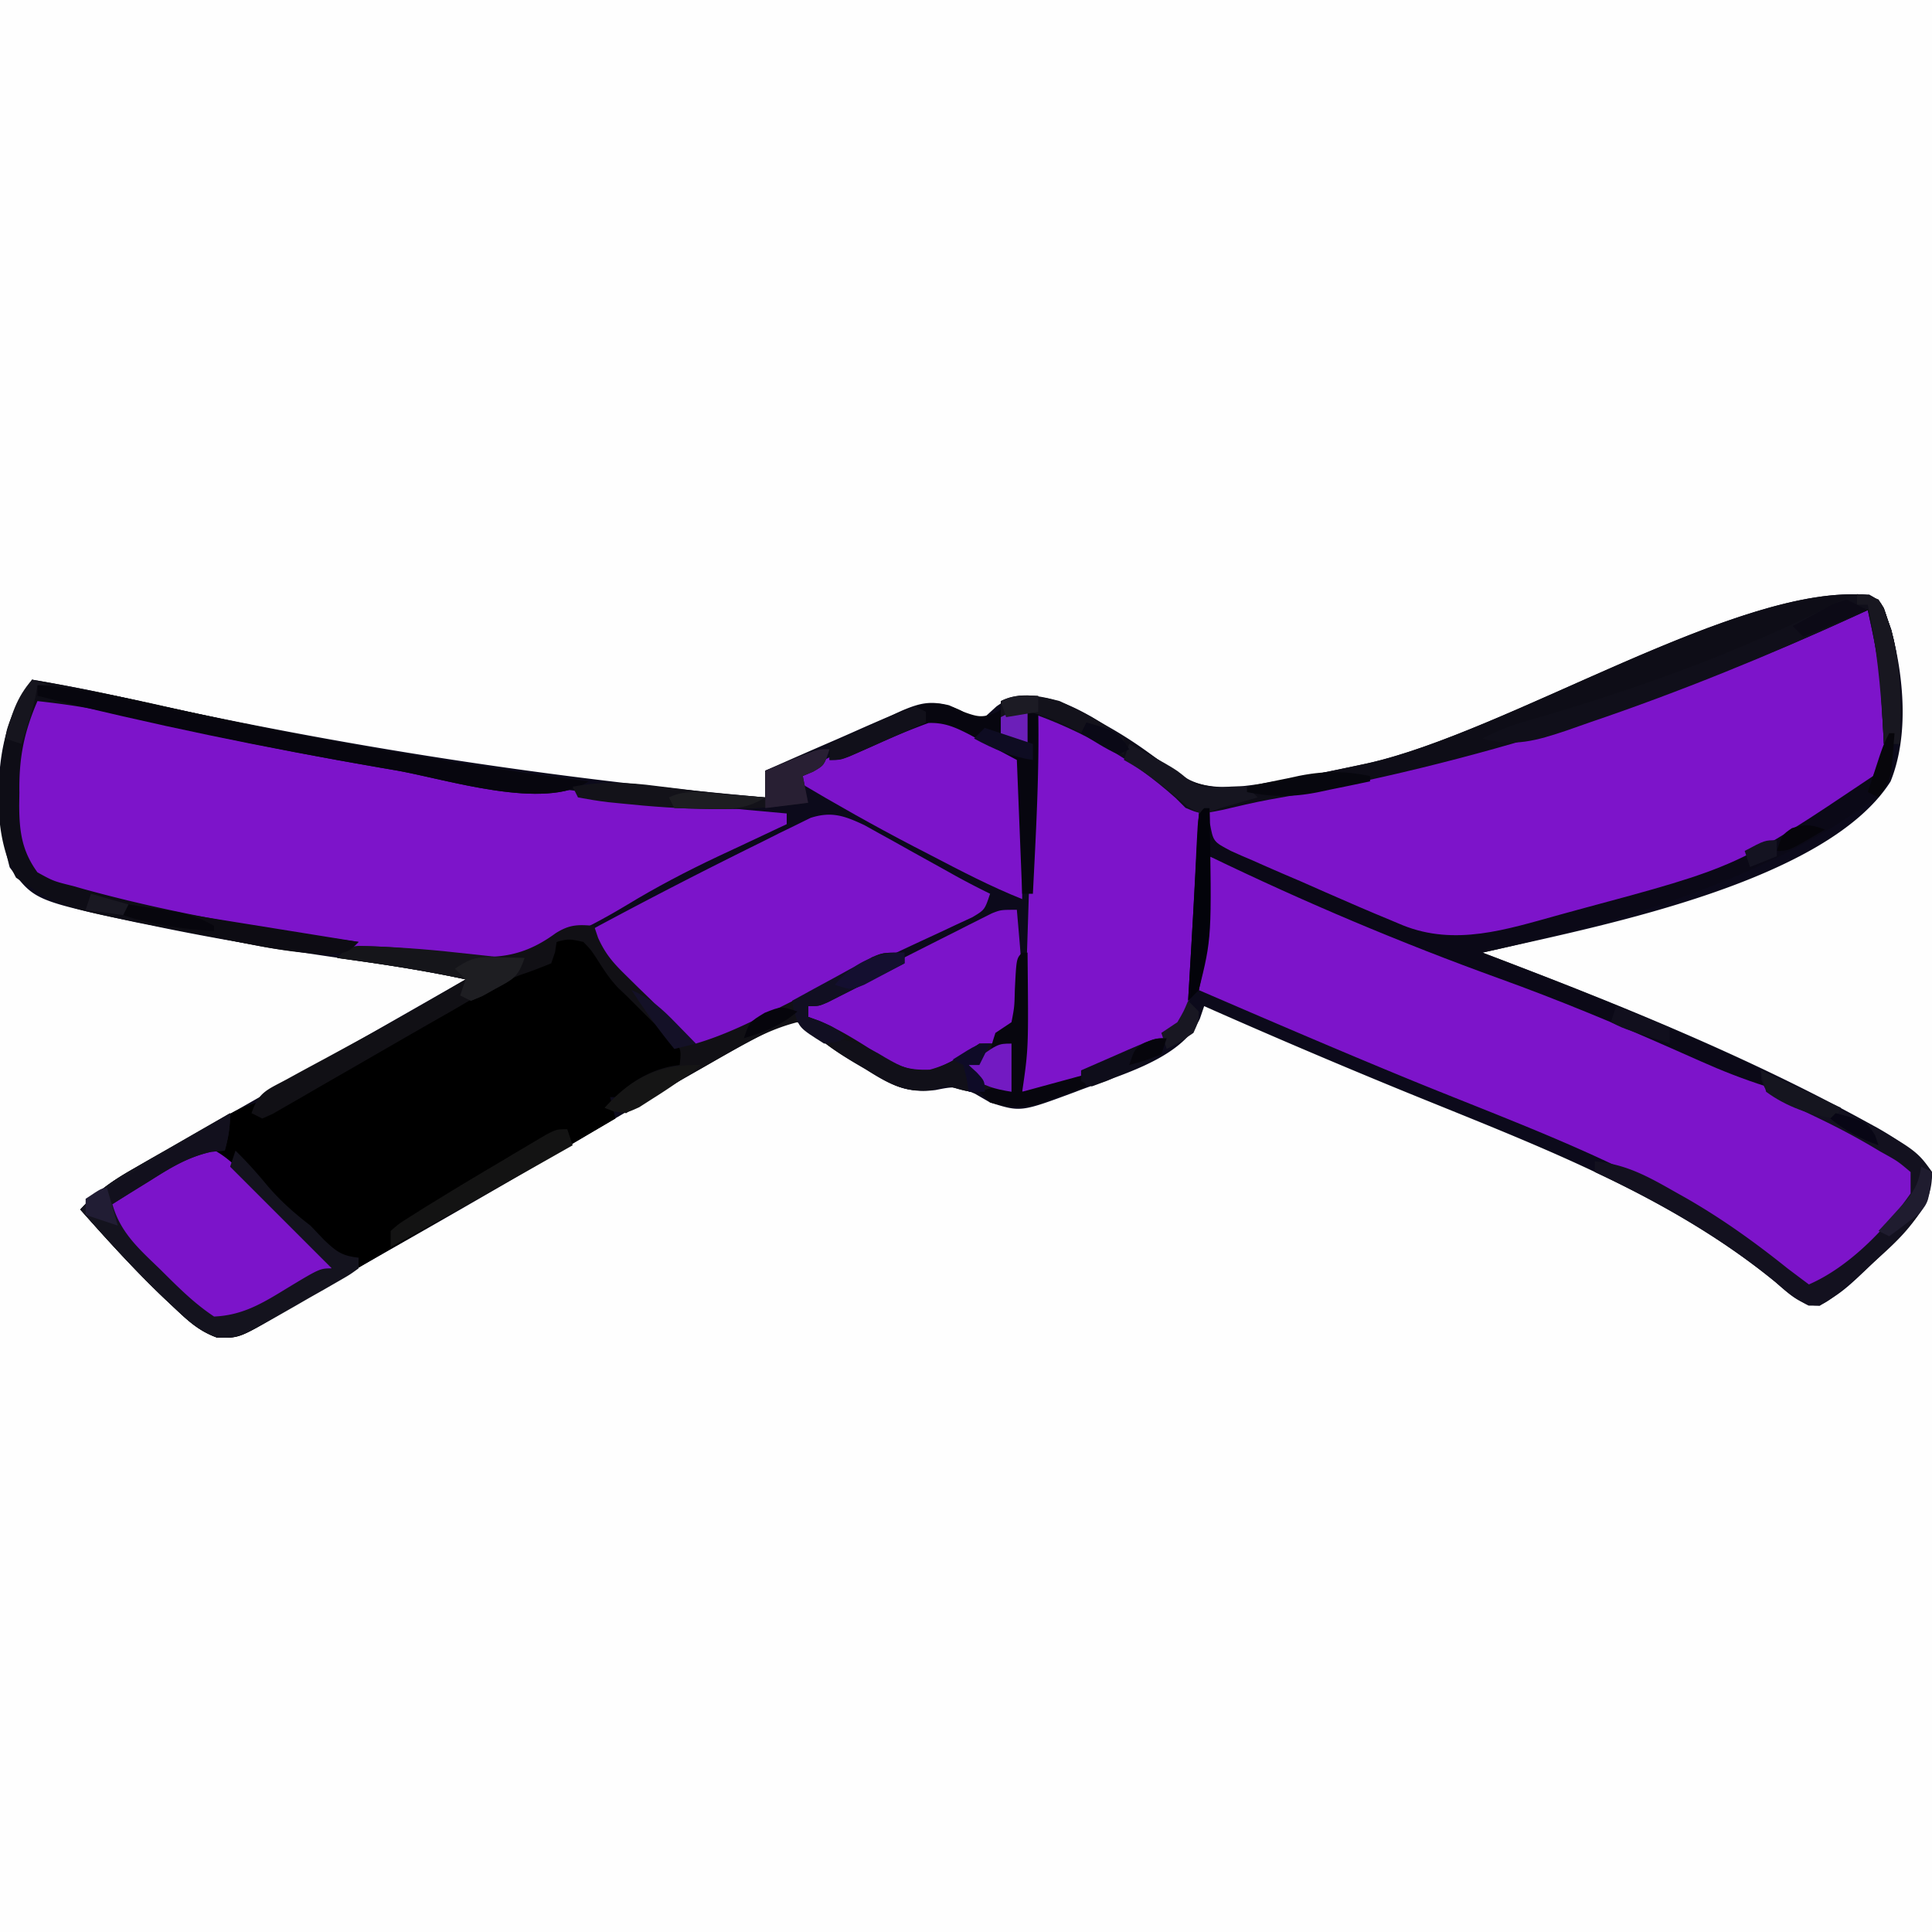 <?xml version="1.0" encoding="UTF-8"?>
<svg data-bbox="-0.262 0 361.265 361" height="361" width="361" xmlns="http://www.w3.org/2000/svg" data-type="ugc">
    <g>
        <path fill="#FEFEFE" d="M0 0h361v361H0z"/>
        <path fill="#FEFEFE" d="M0 153h1l.332 1.863.48 2.45.458 2.425c1.061 3.287 2.74 4.748 5.786 6.329 6.562 2.597 13.106 4.359 20.007 5.808l3.537.757c13.2 2.71 26.538 4.556 39.889 6.364l2.623.362q2.448.336 4.899.654c3.665.505 6.816 1.013 9.989 2.988l-2.098 1.155C70.467 193.215 54.164 202.462 38 212l-3.177 1.873A9886 9886 0 0 0 16 225l1.196 1.393c4.517 5.264 4.517 5.264 6.605 7.76 7.196 8.8 7.196 8.8 16.582 14.745 3.617.14 5.67-1.032 8.867-2.71l1.849-.965c6.11-3.236 12.051-6.766 17.987-10.309 5.725-3.412 11.51-6.72 17.289-10.039a1940 1940 0 0 0 25.9-15.16c8.341-4.968 16.692-9.91 25.162-14.653l2.186-1.233c3.08-1.706 5.886-3.256 9.377-3.829 2.191 1.223 2.191 1.223 4.563 3.063 8.63 6.927 8.63 6.927 18.851 9.945a113 113 0 0 0 4.469-.844c3.253-.252 5.283 1.218 7.902 3.024 5.8 2.127 12.543-.735 18.028-2.875l2.086-.807c9.037-3.397 9.037-3.397 17.101-8.506 1.33-3.08 1.33-3.08 2-6q7.948 3.305 15.89 6.621 6.544 2.732 13.096 5.442c66.298 27.412 66.298 27.412 82.338 42.905 1.645 1.252 1.645 1.252 3.74.791C347.23 239.558 353.487 231.511 359 225l2-2v138H0z"/>
        <path fill="#0C0A1B" d="M349.02 111.207c1.98.793 1.98.793 2.992 2.43l.676 2.05.7 2.012c2.343 8.792 3.345 19.715-.13 28.324-11.832 18.594-53.282 26.782-73.47 31.359L277 178l2.047.772c23.708 8.995 47.448 18.628 69.703 30.853l2.09 1.143c3.975 2.274 7.37 4.574 10.16 8.232.112 6.142-3.308 9.163-7.316 13.383-8.92 8.698-8.92 8.698-13.684 11.617-3.603-.082-5.61-2.144-8.25-4.438-20.871-17.043-46.552-26.253-71.196-36.381-11.923-4.9-23.766-9.96-35.554-15.181l-.796 2.348c-3.525 7.77-15.856 10.77-23.204 13.652-10.284 3.819-10.284 3.819-16 2l-2.812-1.625c-3.394-1.464-3.968-1.388-7.371-.7-5.423.705-8.56-1.02-13.067-3.863l-2.062-1.212c-3.069-1.835-5.665-3.579-8.297-6.026-2.295-1.892-2.295-1.892-5.066-1.176-4.618 2.225-9.069 4.674-13.512 7.227l-3.042 1.733c-8.84 5.059-17.596 10.259-26.345 15.473-9.469 5.633-19.018 11.116-28.596 16.56-7.304 4.153-14.576 8.354-21.771 12.692-8.32 4.97-8.32 4.97-12.52 4.843-3.463-1.263-5.483-3.213-8.164-5.739l-1.553-1.458C25.254 237.43 20.098 231.75 15 226c2.799-3.005 5.53-5.084 9.094-7.11l3.081-1.763 3.325-1.877 5.238-2.988q2.754-1.569 5.51-3.132 5.609-3.185 11.206-6.392 8.59-4.915 17.185-9.82Q78.322 187.963 87 183c-7.703-1.676-15.46-2.828-23.26-3.944-11.752-1.699-23.427-3.621-35.052-6.056-1.106-.225-2.212-.45-3.351-.68-18.948-4.112-18.948-4.112-23.524-10.258-2.791-10.52-3.23-22.439 2.312-32.187L6 127a356 356 0 0 1 18.727 3.7c39.18 8.782 78.287 14.753 118.273 18.3v-5q6.442-2.869 12.916-5.664a504 504 0 0 0 4.387-1.933 491 491 0 0 1 6.33-2.755l1.961-.893c3.362-1.411 5.146-1.816 8.738-.975L180 133c1.988.977 1.988.977 4 1l2.188-2c3.6-2.56 5.196-2.131 9.412-1.548 3.861.881 6.973 2.635 10.338 4.673l2.107 1.21c3.976 2.324 7.514 4.866 11.08 7.79 6.682 4.806 14.53 2.537 22.23 1.364a314 314 0 0 0 10.083-1.989l3.753-.792c26.533-5.787 70.017-33.942 93.829-31.501"/>
        <path fill="#7D14CA" d="M7 130c5.254.493 10.286 1.424 15.434 2.602l4.34.975 2.296.518c38.924 8.721 78.2 14.47 117.93 17.905v2l-1.651.772q-2.528 1.185-5.05 2.38-3.043 1.437-6.095 2.852c-5.928 2.793-11.612 5.771-17.204 9.172-16.055 9.607-27.48 12.613-46.356 8.57-3.806-.78-7.603-1.363-11.449-1.906C16.027 169.705 16.027 169.705 6 163c-3.374-4.798-3.46-9.226-3.375-14.875l-.035-2.316c.026-5.191.52-11.92 4.41-15.809"/>
        <path fill="#7D14CA" d="M349 114c2.69 6.373 3.325 12.475 3.375 19.313l.041 2.353c-.036 4.594-.443 7.62-3.416 11.334-14.996 13.41-38.614 19.68-57.5 24.875l-3.253.905c-12.817 3.405-20.703 3.938-32.935-1.718l-3.425-1.516c-8.76-3.916-17.4-8.071-25.887-12.546v-6c6.102-1.639 12.241-2.814 18.455-3.953C259.909 144.21 274.978 140.656 290 136l3.017-.93c17.896-5.576 35.19-12.516 52.208-20.362C347 114 347 114 349 114"/>
        <path fill="#000000" d="M107.96 175.223c2.52.96 3.218 1.97 4.664 4.215 2.157 3.29 4.249 5.462 7.375 7.937 2.723 2.383 3.513 3.544 5 6.625 2.034 1.268 2.034 1.268 4 2-.625 1.875-.625 1.875-2 4-2.812 1.063-2.812 1.063-6 2a393 393 0 0 0-5 3h-2l1 4a6638 6638 0 0 1-40.729 23.644c-7.07 4.072-14.119 8.181-21.11 12.389-8.429 5.02-8.429 5.02-12.622 4.893-3.464-1.263-5.483-3.213-8.164-5.738l-1.554-1.458C25.253 237.429 20.096 231.75 15 226c3.016-3.287 6.108-5.423 9.972-7.636l1.71-.985q1.779-1.022 3.562-2.034c1.82-1.033 3.632-2.076 5.445-3.12 8.875-5.08 8.875-5.08 12.31-6.225l1 2a16940 16940 0 0 0 13.891-7.7c6.647-3.686 13.283-7.387 19.882-11.155l3.157-1.8q2.957-1.691 5.908-3.394l2.69-1.537 2.335-1.345C99 180 99 180 101.216 179.537L103 179l1-3c2-1 2-1 3.961-.777"/>
        <path fill="#7D14CA" d="M226 160c5.95 1.984 11.22 3.938 16.75 6.688a226 226 0 0 0 19.063 8.125l2.627.984 5.565 2.078C338.722 203.68 338.722 203.68 358 219c-.306 5.693-2.75 8.4-6.75 12.125l-1.594 1.55A118 118 0 0 1 340 241c-3.716-1.301-6.192-2.834-9.125-5.437-19.643-15.98-44.664-24.477-67.801-33.986-13.087-5.381-26.082-10.97-39.074-16.577z"/>
        <path fill="#7D14CA" d="M194 133c10.596 3.224 22.136 10.136 30 18 .447 9.638.175 19.278-.812 28.875l-.213 2.248c-.498 4.311-1.188 7.508-3.975 10.877-2.969 1.879-2.969 1.879-6.5 3.563l-1.872.896C196.72 204 196.72 204 191 204l.076-2.186.498-14.359q.362-10.318.68-20.639l.125-4q.118-3.78.228-7.563c.235-7.444.694-14.837 1.393-22.253"/>
        <path fill="#7C14CA" d="m161.524 154.183 2.636 1.469 2.905 1.604 2.998 1.681q2.955 1.64 5.91 3.277l2.633 1.473A156 156 0 0 0 185 167c-1 3-1 3-3.29 4.375l-3.046 1.41-3.39 1.594-1.805.833c-3.095 1.427-6.174 2.888-9.254 4.346l-1.867.881c-6.965 3.301-13.762 6.898-20.555 10.537l-1.967 1.04c-1.716.925-3.403 1.902-5.087 2.882C132 196 132 196 130.068 195.291c-2.267-1.416-3.995-2.96-5.888-4.846l-2.121-2.113-2.184-2.207-2.207-2.184-2.113-2.121-1.922-1.93c-1.622-1.878-2.634-3.63-3.633-5.89a983 983 0 0 1 32.375-16.688c1.075-.54 2.15-1.082 3.258-1.64l3.078-1.497 2.728-1.346c3.96-1.282 6.4-.374 10.085 1.354"/>
        <path fill="#7C14CA" d="M191 142v26c-5.907-2.363-11.426-5.248-17.062-8.187l-3.24-1.674c-7.37-3.834-14.56-7.89-21.698-12.139 3.626-4.08 8.45-5.64 13.375-7.75l2.867-1.285 2.781-1.2 2.53-1.1c7.282-1.979 14.425 3.99 20.447 7.335"/>
        <path fill="#7C14CA" d="M38 214c3.38 1.257 5.512 3.29 8.004 5.844l2.244 2.277 2.315 2.379q2.28 2.331 4.566 4.656c.67.69 1.342 1.378 2.033 2.088 1.92 1.936 1.92 1.936 4.838 3.756v2a761 761 0 0 1-8.687 5.063l-2.475 1.47-2.412 1.377-2.206 1.286c-2.807 1.017-4.395.663-7.22-.196-2.943-2.01-5.428-4.538-8-7-.807-.755-1.614-1.51-2.445-2.29C21.71 230.13 21.71 230.13 20 225q3.937-2.47 7.875-4.937c.746-.47 1.493-.938 2.262-1.42l2.168-1.358 2-1.254C36 215 36 215 38 214"/>
        <path fill="#7C14CA" d="M190 170c1.636 18.728 1.636 18.728-2.05 23.848-2.599 1.75-5.052 2.976-7.95 4.152l-2.64 1.64c-2.623 1.511-4.23 1.715-7.2 1.141-5.077-1.836-9.6-4.936-14.16-7.781l-2.867-1.602L151 190v-2a5723 5723 0 0 1 15.216-7.69q2.59-1.306 5.177-2.62 3.716-1.883 7.439-3.752l2.34-1.194 2.183-1.092 1.918-.969C187 170 187 170 190 170"/>
        <path fill="#111015" d="m111 173 .755 2.237c1.356 3.01 2.808 4.672 5.16 6.97l2.304 2.275 2.406 2.33 2.43 2.39q2.963 2.91 5.945 5.798c5.604-1.642 10.625-4.182 15.813-6.812.85-.427 1.702-.853 2.58-1.292 4.973-2.503 9.828-5.124 14.606-7.985C165 178 165 178 169 178v2q-3.934 2.006-7.875 4l-2.262 1.156-2.168 1.094-2 1.016C153 188 153 188 151 188v2l2.07.738c4.11 1.77 7.837 4.171 11.582 6.604 3.29 1.992 5.216 2.663 9.094 2.525 3.705-.987 6.116-2.706 9.254-4.867h6v9c-7.54.126-7.54.126-10.062-.562-2.136-.631-2.136-.631-5.051.296-5.142.352-7.731-1.287-12.012-3.922l-2.09-1.212c-3.11-1.835-5.739-3.557-8.402-6.026L149 191c-4.197 1.072-7.765 2.83-11.512 4.969l-3.045 1.73-3.13 1.801-3.167 1.8c-5.652 3.221-5.652 3.221-11.146 6.7-2.187-.375-2.187-.375-4-1 3.847-4.274 8.223-7.32 14-8 .339-3.17.339-3.17-2.187-5.375L122 191l-5-5-1.5-1.418c-1.566-1.652-2.671-3.343-3.875-5.27-1.217-1.853-1.217-1.853-2.625-3.312-2.715-.588-2.715-.588-5 0l-.287 1.914L103 180c-1.848.751-3.707 1.484-5.601 2.11-4.592 1.703-8.733 4.318-12.961 6.765l-2.99 1.706c-4.25 2.425-8.49 4.866-12.727 7.314q-3.222 1.86-6.45 3.711a983 983 0 0 0-6.084 3.519l-2.769 1.586-2.445 1.415L49 209l-2-1c1.332-3.996 2.92-4.345 6.582-6.328l1.726-.946c1.83-1 3.667-1.989 5.505-2.976q2.684-1.458 5.367-2.922l3.55-1.93c5.83-3.176 11.557-6.516 17.27-9.898-7.956-1.695-15.94-2.908-24-4 2-2 2-2 4.033-2.244 5.222.07 10.237.491 15.4 1.26 8.434 1.209 14.172 1.66 21.376-3.633 2.602-1.642 4.17-1.65 7.191-1.383"/>
        <path fill="#0B0917" d="M353 137h1c-.108 4.516-.245 7.953-2.937 11.688C330.18 164.455 302.255 172.395 277 178l2.19.835c13.296 5.094 26.518 10.3 39.498 16.165l3.109 1.382 2.84 1.305 2.49 1.137C329 200 329 200 330 203c-4.192-1.335-8.183-2.894-12.2-4.687l-3.621-1.603-1.908-.844c-10.561-4.668-21.155-9.068-32.021-12.991-18.473-6.676-36.565-14.324-54.25-22.875l.07 1.914c.157 7.776-.393 15.475-2.07 23.086l-2 2 .184-3.086c.63-10.637 1.231-21.275 1.816-31.914l2-1 .06 2.765c.641 3.504.641 3.504 3.956 5.245q1.994.91 4.02 1.752l2.157.961c2.28 1.01 4.574 1.987 6.87 2.964q2.277 1.002 4.552 2.01c4.112 1.81 8.23 3.594 12.385 5.303l2.091.88c9.839 3.962 19.392.792 29.284-1.942l3.421-.938c29.953-8.047 29.953-8.047 55.204-25 1.417-2.677 2.187-5.053 3-8"/>
        <path fill="#0E0D17" d="M349.02 111.207c1.98.793 1.98.793 2.992 2.43l.676 2.05.7 2.012c1.358 5.097 1.729 9.91 1.675 15.176-.01 1.152-.018 2.305-.027 3.492L355 139h-3l-.148-2.93-.227-3.945-.21-3.867c-.37-4.835-1.381-9.528-2.415-14.258l-2.081.959c-35.374 16.21-71.388 27.776-109.72 34.447-2.967.551-5.877 1.233-8.812 1.934-4.033.81-4.033.81-6.875-.395l-1.824-1.82c-8.106-7.261-17.4-12.595-27.688-16.125v6l-5-1v-7c6.672-1.74 10.998-.195 17 3 5.787 3.481 11.4 7.23 17 11 6.353 4.235 16.412 1.203 23.622-.094q3.412-.683 6.816-1.406l3.753-.792c26.533-5.787 70.017-33.942 93.829-31.501"/>
        <path fill="#0E0D16" d="M6 127a357 357 0 0 1 18.727 3.7c16.986 3.804 33.983 7.27 51.148 10.175l2.582.44c10.49 1.775 20.986 3.36 31.543 4.685-8.329 5.552-26.484-.394-36.062-2.062l-2.664-.457c-14.922-2.565-29.725-5.575-44.495-8.903l-2.228-.5c-1.966-.442-3.932-.892-5.897-1.341-3.886-.784-7.716-1.292-11.654-1.737-2.555 5.934-3.473 10.69-3.375 17.125l-.035 2.34c.025 4.845.47 8.494 3.41 12.535 2.995 1.648 2.995 1.648 6.688 2.563l2.092.597c16.783 4.613 33.994 7.496 51.22 9.84-2 2-2 2-3.871 2.244a83.6 83.6 0 0 1-15.461-1.635l-2.297-.442a943 943 0 0 1-4.772-.938 969 969 0 0 0-7.187-1.39C11.195 169.535 11.195 169.535 3 164c-4.471-8.271-3.628-18.733-1.71-27.625 1.055-3.53 2.7-6.295 4.71-9.375"/>
        <path fill="#13111F" d="M329 200c28.595 14.136 28.595 14.136 32 19-.438 8.434-7.048 13.274-12.902 18.68-7.354 6.337-7.354 6.337-10.157 6.273-2.402-1.18-4.168-2.633-6.191-4.39-10.22-8.397-21.785-14.988-33.75-20.563v-2c5.674.504 9.77 2.736 14.625 5.5l2.395 1.346c6.764 3.877 12.895 8.276 18.98 13.154a556 556 0 0 0 4 3c7.471-3.244 14.372-10.367 19-17v-4c-2.41-2.037-2.41-2.037-5.625-3.812l-1.743-1.039a135 135 0 0 0-9.577-5.083l-1.928-.928a369 369 0 0 0-5.424-2.497C330 204 330 204 329.11 201.797z"/>
        <path fill="#14131E" d="M43 208c0 2.621-.313 4.51-1 7l-2.508.215c-4.409.991-7.581 2.952-11.367 5.347l-2.086 1.288A705 705 0 0 0 21 225c1.48 5.356 5.067 8.442 8.938 12.188l1.92 1.904c2.638 2.594 5.05 4.846 8.142 6.908 5.243-.232 8.9-2.395 13.25-5.062C59.765 237 59.765 237 62 237l-2.043-2.043L43 218l1-3c2.103 2.047 4.01 4.174 5.875 6.438 2.479 2.919 5.083 5.222 8.125 7.562l2.563 2.688C62.878 233.884 63.9 234.656 67 235v2c-1.665 1.205-1.665 1.205-3.98 2.531l-2.53 1.457c-.883.5-1.767.998-2.678 1.512l-2.619 1.512c-10.561 6.037-10.561 6.037-14.654 5.914-3.464-1.263-5.484-3.213-8.164-5.738l-1.554-1.459C25.254 237.43 20.097 231.75 15 226c2.936-3.18 5.895-5.301 9.64-7.453l3.243-1.875 3.367-1.922 3.414-1.969q4.163-2.4 8.336-4.781"/>
        <path fill="#100F1A" d="M349.27 111.098c2.29 1.194 2.618 2.162 3.418 4.59l.7 2.012c1.358 5.096 1.729 9.91 1.675 15.175-.01 1.153-.018 2.305-.027 3.493L355 139h-3l-.148-2.93-.227-3.945-.21-3.867c-.37-4.835-1.381-9.527-2.415-14.258l-2.081.96C330.526 122.47 314.089 129.2 297 135l-4.203 1.477c-5.704 1.914-9.916 3.164-15.797 1.523 2.769-1.472 5.42-2.5 8.438-3.34 20.217-5.797 40.143-12.982 58.875-22.613C347 111 347 111 349.27 111.098"/>
        <path fill="#07060E" d="M7 128c8.278.57 16.161 2.258 24.226 4.095 14.812 3.36 29.674 6.25 44.649 8.78l2.582.439c10.49 1.775 20.986 3.36 31.543 4.686-8.328 5.552-26.484-.394-36.062-2.062l-2.664-.458C49.704 139.763 28.224 135.366 7 130z"/>
        <path fill="#07060F" d="M180 133c2.747.97 3.52 1.2 6.25.063L188 132l-1 5 5 2v-6h2c.216 11.35-.431 22.668-1 34h-2l-1-25-6.687-3.562-2.077-1.136c-2.665-1.374-4.72-2.321-7.744-2.208-3.286 1.195-6.492 2.533-9.68 3.969C157.26 142 157.26 142 155 142v-3a594 594 0 0 1 9.125-4.125l2.594-1.207c5.112-2.242 8.012-3.368 13.281-.668"/>
        <path fill="#131219" d="M155 140c-1 3-1 3-3.062 4.188L150 145l1 5c-5.31.74-10.508 1.194-15.875 1.188l-2.172-.003c-5.682-.063-11.302-.468-16.953-1.06l-2.375-.238c-1.885-.219-3.758-.543-5.625-.887l-1-2c5.503-1.034 10.219-.855 15.75-.125l4.758.578 2.317.287c4.382.524 8.778.892 13.175 1.26v-5q2.435-1.005 4.875-2l2.742-1.125C153 140 153 140 155 140"/>
        <path fill="#111019" d="M155 194c4.188.322 6.929 1.456 10.438 3.625 3.213 1.86 4.415 2.373 8.25 2.438 3.63-1.165 6.187-2.91 9.312-5.063h6v9c-7.54.126-7.54.126-10.062-.562-2.142-.63-2.142-.63-5.098.273-4.9.369-7.174-.977-11.215-3.524-.942-.553-.942-.553-1.902-1.119-4.56-2.742-4.56-2.742-5.723-5.068"/>
        <path fill="#07060E" d="M191 178h1c.185 17.856.185 17.856-1 26l11-3 1 2a375 375 0 0 1-5.625 2.063l-3.164 1.16c-3.529.854-5.728.73-9.211-.223l-2-2c3-1 3-1 6 0v-9l-4 2c.313-1.875.313-1.875 1-4l3-2c.547-2.854.547-2.854.625-6.062.292-5.855.292-5.855 1.375-6.938"/>
        <path fill="#15151A" d="M67.016 176.77c6.186.108 12.274.546 18.422 1.23q2.622.285 5.246.563l2.298.254c2.178.229 2.178.229 5.018.183-1.218 3.654-2.144 3.959-5.437 5.75-.803.45-1.607.898-2.434 1.36L88 187l-2-1 1-3c-7.949-1.721-15.942-2.908-24-4 2-2 2-2 4.016-2.23"/>
        <path fill="#131313" d="m106 211 1 3q-5.405 3.064-10.812 6.125l-3.045 1.727A1227 1227 0 0 1 73 233v-3c1.567-1.364 1.567-1.364 3.785-2.758.823-.52 1.645-1.042 2.493-1.579L82 224l2.773-1.702a855 855 0 0 1 8.665-5.173l3.005-1.797 2.866-1.695 2.587-1.535C104 211 104 211 106 211"/>
        <path fill="#0D0C13" d="M24 169c1.69.195 3.372.47 5.047.773l3.295.581L36 171q3.975.651 7.953 1.29l8.297 1.335L67 176c-2 2-2 2-5.629 2.305-6.494-.149-12.834-1.494-19.185-2.759a733 733 0 0 0-6.43-1.237q-2.048-.399-4.096-.801l-3.73-.73C25 172 25 172 23 170z"/>
        <path fill="#13121B" d="M198 131c4.236 1.978 8.299 4.132 12 7v3l-2.922-1.496-3.828-1.941-1.922-.987c-3.062-1.547-5.934-2.968-9.328-3.576v6l-5-1v-7c3.603-1.802 7.251-.976 11 0"/>
        <path fill="#181720" d="M347 111c1.895.27 1.895.27 4 1 1.012 1.637 1.012 1.637 1.688 3.688l.699 2.011c1.358 5.097 1.73 9.91 1.675 15.176l-.027 3.492L355 139h-3l-.148-2.895c-.454-7.843-1.203-15.403-2.852-23.105h-2z"/>
        <path fill="#110F22" d="M169 178v2q-3.934 2.006-7.875 4l-2.262 1.156-2.168 1.094-2 1.016C153 188 153 188 151 188v2l2.375.875C156 192 156 192 158 194c-1.687.75-1.687.75-4 1-4.681-2.94-4.681-2.94-5.645-6.145L148 187c2.743-1.514 5.495-3.008 8.25-4.5l2.355-1.3 2.286-1.231 2.094-1.143C165 178 165 178 169 178"/>
        <path fill="#12101D" d="M43 208c0 2.621-.313 4.51-1 7l-2.508.215c-4.409.991-7.581 2.952-11.367 5.347l-2.086 1.288A705 705 0 0 0 21 225l-1-3c7.638-4.717 15.289-9.405 23-14"/>
        <path fill="#161520" d="M211 139q2.128 1.151 4.25 2.313l2.39 1.3C220 144 220 144 222.009 145.664c2.44 1.636 3.722 1.597 6.617 1.399 2.352-.153 2.352-.153 4.375-.063l2 2q-3.498 1.008-7 2l-1.957.77c-2.043.23-2.043.23-4.227-1.098l-2.254-1.922c-3.078-2.545-6.046-4.822-9.562-6.75z"/>
        <path fill="#03030A" d="M225 151h1c.438 24.16.438 24.16-2 34l-2 2 .184-3.086.12-2.047.27-4.523c.247-4.148.477-8.296.68-12.446l.125-2.482q.12-2.394.228-4.789c.281-5.515.281-5.515 1.393-6.627"/>
        <path fill="#281F33" d="M155 140c-1 3-1 3-3.062 4.188L150 145l1 5-8 1v-7q2.435-1.005 4.875-2l2.742-1.125C153 140 153 140 155 140"/>
        <path fill="#1E1E22" d="m93.188 178.875 2.73.055L98 179c-1.217 3.654-2.143 3.958-5.437 5.75l-2.434 1.36L88 187l-2-1 1-3-2-2c3.314-2.21 4.345-2.225 8.188-2.125"/>
        <path fill="#151515" d="M131 199a115 115 0 0 1-9 6.25l-2.562 1.64c-2.438 1.11-2.438 1.11-4.75.782L113 207c5.145-5.717 10.412-8.169 18-8"/>
        <path fill="#11101A" d="m171 132 2 1v2a2764 2764 0 0 1-7.875 3.5l-2.262 1.012-2.168.957-2 .888C157 142 157 142 155 142v-3q3.932-1.794 7.875-3.562l2.262-1.038c1.928-.86 3.894-1.636 5.863-2.4"/>
        <path fill="#07070E" d="M256 145v1a751 751 0 0 1-7.562 1.563l-2.135.458c-4.775.947-8.524.927-13.303-.021v-1a751 751 0 0 1 7.563-1.562l2.134-.46c4.775-.946 8.524-.926 13.303.022"/>
        <path fill="#731AC2" d="M189 195v9c-3.375-.547-5.082-1.055-8-3v-2c5.412-4 5.412-4 8-4"/>
        <path fill="#15151F" d="m329 200 15 7-1 2c-4.629-.579-9.229-2.225-13-5z"/>
        <path fill="#0E0D1A" d="M218 194c-1 3-1 3-3.871 4.64l-3.566 1.61-3.56 1.64L204 203l-2-1v-2q3.435-1.506 6.875-3c.976-.43.976-.43 1.973-.867C215.773 194 215.773 194 218 194"/>
        <path fill="#07060D" d="M24 169q2.876.426 5.75.875l3.234.492c2.693.565 4.652 1.267 7.016 2.633v1c-5.915-.452-11.352-1.158-17-3z"/>
        <path fill="#1D1D21" d="m135.125 148.438 2.285.158q2.796.197 5.59.404c-3.595 2.26-6.566 2.21-10.75 2.125l-3.547-.054L126 151l-1-2c3.213-1.607 6.63-.826 10.125-.563"/>
        <path fill="#140F30" d="M169 178v2a408 408 0 0 1-4.812 2.563l-2.708 1.44C159 185 159 185 156 184c3.568-4.162 7.56-6 13-6"/>
        <path fill="#0C0A16" d="m345 112 4 2-12 5-2-2a251 251 0 0 1 4.75-2.625l2.672-1.477z"/>
        <path fill="#1F1C2F" d="m359 218 2 1c-.611 5.5-.611 5.5-2.312 7.688-1.88 1.462-3.76 2.915-5.688 4.312l-2-1 1.496-1.61 1.942-2.14 1.933-2.11c1.62-2.128 2.212-3.53 2.629-6.14"/>
        <path fill="#141127" d="M118 185c3.452 1.477 5.65 3.438 8.25 6.125l2.14 2.195L130 195l-4 1c-2.916-3.54-5.501-7.163-8-11"/>
        <path fill="#16151E" d="m6 127 3 1H7l-.375 2.125C5.962 133.177 5.028 136.053 4 139l-3-1c1.077-4.308 2.04-7.636 5-11"/>
        <path fill="#110F1D" d="m302 188 10 4v3q-2.188-.716-4.375-1.437l-2.46-.81C303 192 303 192 301 191z"/>
        <path fill="#6C1FB9" d="M192 133v6l-5-1v-4c2-1 2-1 5-1"/>
        <path fill="#181722" d="m222 187 2 2c-.062 1.938-.062 1.938-1 4-2.562 1.75-2.562 1.75-5 3l-1-3 3-2c1.192-2.05 1.192-2.05 2-4"/>
        <path fill="#0E0C22" d="m184 136 9 3v3c-4.128-.607-7.332-2.038-11-4z"/>
        <path fill="#0E0B27" d="m185 195-2 4h-2l1.5 1.375C184 202 184 202 184 204h-3l-.375-2.437L180 199l-2-1c4.75-3 4.75-3 7-3"/>
        <path fill="#07060B" d="M353 137h1a340 340 0 0 1-.375 4.313c-.07.8-.14 1.6-.21 2.425C353 146 353 146 351 149l-2-1q.716-2.188 1.438-4.375l.808-2.46C352 139 352 139 353 137"/>
        <path fill="#06050C" d="M149 189c-3.125 2.645-6.088 3.844-10 5 1-3 1-3 3.875-4.75C146 188 146 188 149 189"/>
        <path fill="#0A0916" d="M203 135c5.75 1.625 5.75 1.625 8 5l-2 1c-2.475-1.114-4.679-2.582-7-4z"/>
        <path fill="#211D34" d="m20 222 2 7-6-2v-3c3-2 3-2 4-2"/>
        <path fill="#080615" d="M343 208c5.662 1.477 5.662 1.477 7.375 4.125L351 214c-3.46-1.25-6.147-2.675-9-5z"/>
        <path fill="#06050B" d="M341 155c-6.75 4-6.75 4-9 4 1-3 1-3 2.813-4.25 2.526-.866 3.71-.635 6.187.25"/>
        <path fill="#191822" d="m17 167 7 2-1 2-7-1z"/>
        <path fill="#1C1B24" d="M194 130v3l-6 1-1-3c2.463-1.231 4.28-1.072 7-1"/>
        <path fill="#06050C" d="m218 194-1 3c-3.062 1.188-3.062 1.188-6 2 1-3 1-3 2.938-4.187C216 194 216 194 218 194"/>
        <path fill="#141321" d="M332 157v3l-5 2-1-3c3.75-2 3.75-2 6-2"/>
    </g>
</svg>
